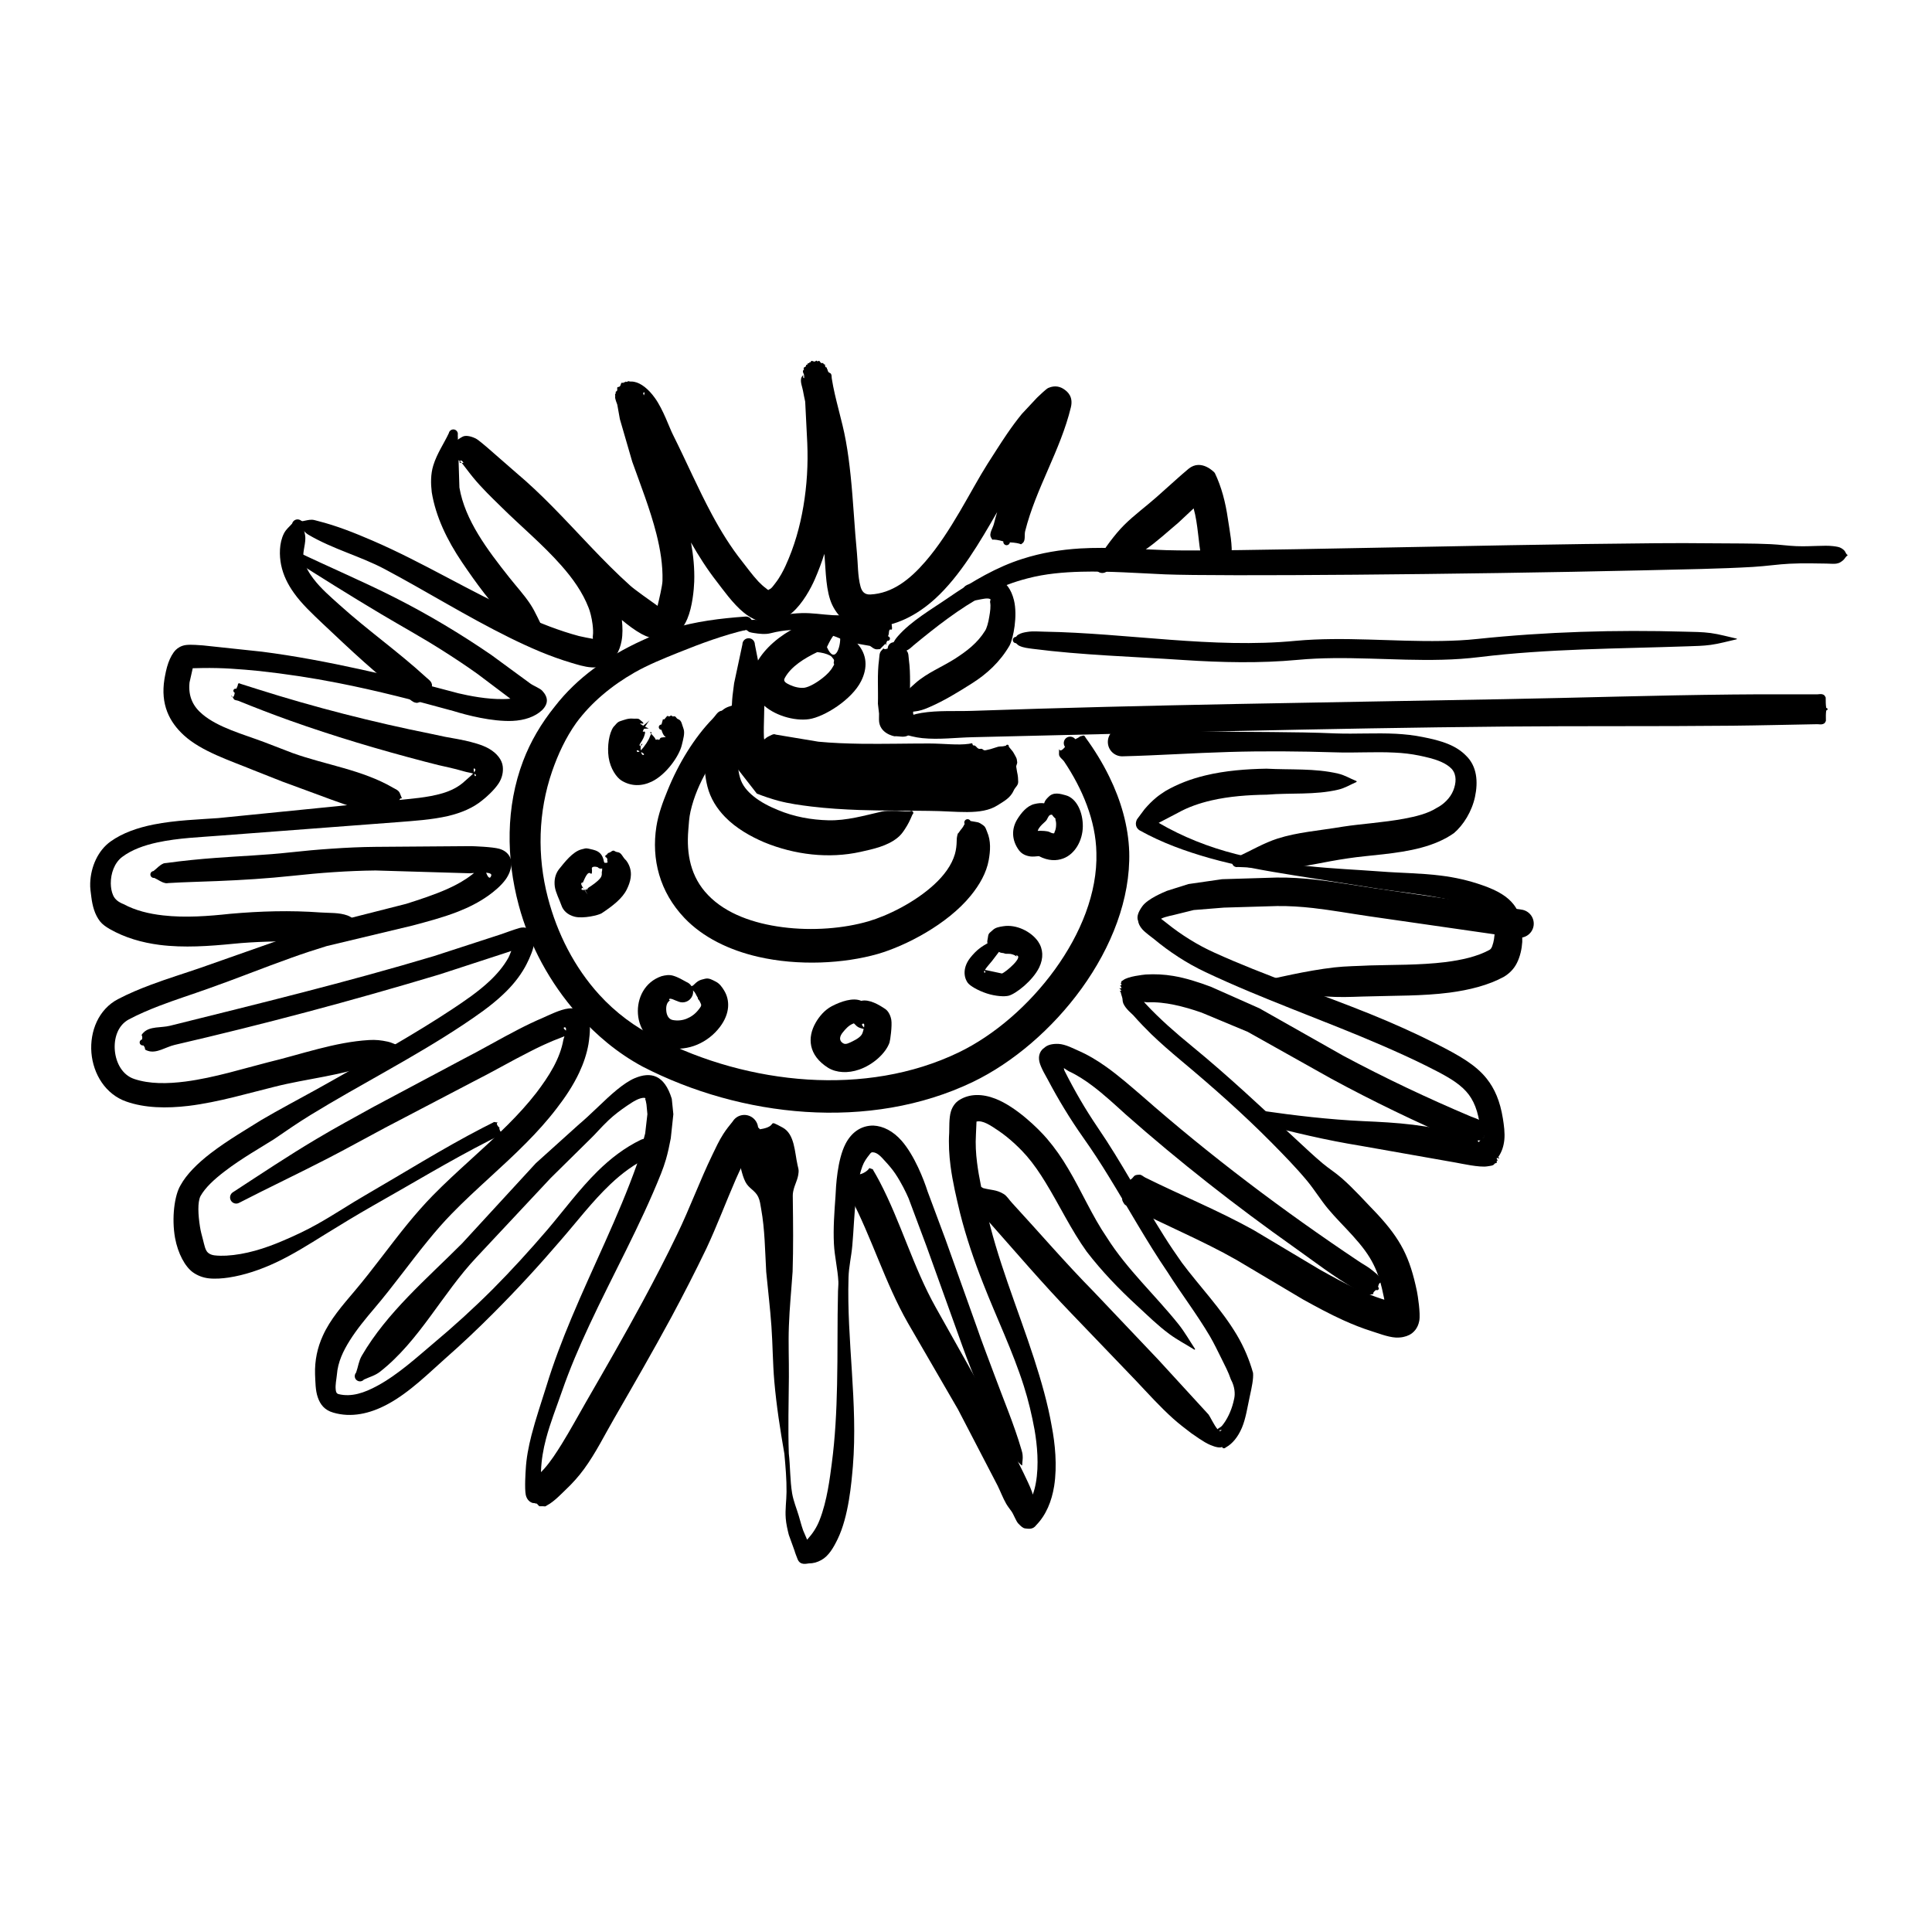 <svg width="150" height="150" viewBox="0 0 150 150" fill="none" xmlns="http://www.w3.org/2000/svg">
<path fill-rule="evenodd" clip-rule="evenodd" d="M62.437 29.366C62.382 29.328 62.293 29.289 62.387 29.178C62.393 29.167 62.321 29.172 62.326 29.15L62.332 29.134C62.326 29.139 62.326 29.145 62.326 29.15C62.265 29.244 62.221 29.278 62.198 29.394C62.137 29.704 62.287 30.026 62.343 30.336C62.393 30.619 62.454 30.902 62.515 31.184L62.676 34.394C62.748 36.057 62.648 37.697 62.376 39.305C62.11 40.884 61.677 42.431 60.988 43.933C60.822 44.293 60.55 44.831 60.194 45.28C60.028 45.49 59.884 45.734 59.667 45.779C59.651 45.779 59.623 45.784 59.612 45.784C59.628 45.784 59.651 45.784 59.667 45.779C59.678 45.779 59.684 45.779 59.684 45.79C59.662 45.862 59.539 45.723 59.462 45.668C59.267 45.529 59.073 45.346 58.884 45.152C58.374 44.604 57.924 43.966 57.646 43.623C56.719 42.459 55.959 41.217 55.27 39.937C54.188 37.925 53.283 35.818 52.245 33.745C51.973 33.213 51.501 31.816 50.852 30.907C50.352 30.203 49.764 29.738 49.231 29.643C49.075 29.605 48.937 29.643 48.837 29.605C48.709 29.56 48.703 29.704 48.609 29.638C48.548 29.594 48.542 29.71 48.481 29.677C48.42 29.649 48.431 29.749 48.37 29.727C48.126 29.633 48.276 30.026 48.01 30.043C47.804 30.054 48.043 30.303 47.826 30.403C47.749 30.442 47.854 30.503 47.782 30.569C47.715 30.625 47.788 30.702 47.76 30.813C47.738 30.935 47.887 31.323 47.926 31.417L48.126 32.537L49.087 35.846C49.725 37.636 50.474 39.526 50.963 41.45C51.268 42.658 51.468 43.878 51.435 45.092C51.429 45.452 51.179 46.522 51.052 47.037C50.502 46.649 49.225 45.74 48.937 45.474C46.799 43.556 44.901 41.367 42.88 39.321C41.981 38.412 41.054 37.526 40.077 36.705L37.779 34.699C37.657 34.61 37.168 34.161 36.924 34.039C36.469 33.823 36.119 33.801 35.925 33.9C35.381 34.178 35.164 34.483 35.186 34.832C35.203 35.042 35.186 35.314 35.403 35.563C35.464 35.63 35.597 35.724 35.708 35.813C35.625 35.907 35.708 35.935 35.847 35.94H35.852L36.502 36.783C36.813 37.182 37.141 37.559 37.485 37.919C37.968 38.44 38.484 38.928 39 39.438C40.427 40.846 42.153 42.287 43.58 43.905C44.468 44.909 45.234 45.984 45.695 47.176C45.806 47.442 45.939 47.941 46.006 48.467C46.044 48.778 46.067 49.105 46.028 49.387C46.011 49.459 46.044 49.542 46.028 49.598C45.834 49.565 45.19 49.443 44.951 49.382C44.185 49.177 43.43 48.927 42.681 48.645C41.92 48.356 41.17 48.035 40.432 47.702C36.43 45.901 32.827 43.656 28.902 41.965C27.537 41.378 26.149 40.818 24.667 40.447C24.523 40.413 24.378 40.358 24.228 40.352C23.956 40.347 23.762 40.419 23.495 40.463C23.351 40.424 23.201 40.508 23.157 40.646C23.118 40.79 23.201 40.94 23.346 40.979C23.568 41.173 23.69 41.367 23.945 41.516C25.855 42.642 27.975 43.179 29.874 44.188C33.105 45.906 36.197 47.846 39.577 49.515C40.338 49.892 41.121 50.252 41.909 50.584C42.714 50.917 43.535 51.216 44.374 51.466C44.757 51.577 45.389 51.787 45.939 51.815C46.372 51.843 46.772 51.748 47.094 51.577C47.715 51.233 48.109 50.584 48.259 49.759C48.354 49.26 48.343 48.683 48.282 48.135C48.742 48.523 49.292 48.938 49.808 49.221C50.652 49.675 51.474 49.748 52.045 49.509C52.595 49.276 53.061 48.761 53.361 48.051C53.761 47.109 53.877 45.773 53.899 45.163C53.933 44.149 53.833 43.129 53.65 42.12C54.249 43.174 54.904 44.199 55.67 45.18C56.092 45.723 56.908 46.887 57.763 47.575C58.418 48.101 59.117 48.367 59.75 48.334C60.383 48.295 60.983 48.018 61.51 47.558C62.321 46.854 62.959 45.679 63.275 44.947C63.553 44.304 63.797 43.656 64.002 43.002L64.019 43.185C64.119 44.36 64.114 45.917 64.619 46.976C65.141 48.046 66.034 48.794 67.705 48.711C69.559 48.617 71.18 47.774 72.596 46.494C74.55 44.715 76.104 42.043 77.42 39.754C77.331 40.053 77.248 40.352 77.17 40.657C77.087 41.017 76.754 41.433 76.953 41.749L77.042 41.899C77.22 41.882 77.492 41.916 77.897 42.032C77.88 42.17 77.975 42.303 78.114 42.326C78.252 42.348 78.386 42.248 78.408 42.109C78.847 42.132 79.118 42.187 79.274 42.259L79.396 42.165C79.64 41.971 79.518 41.55 79.59 41.25C80.428 37.908 82.333 34.97 83.143 31.622C83.343 30.791 82.877 30.414 82.654 30.253C82.377 30.048 81.95 29.876 81.389 30.12C81.239 30.181 80.728 30.674 80.517 30.874L79.341 32.132C78.93 32.631 78.552 33.152 78.186 33.684C77.664 34.449 77.17 35.242 76.67 36.018C75.366 38.069 73.862 41.278 71.835 43.611C70.642 44.992 69.276 46.073 67.572 46.156C67.095 46.178 66.911 45.895 66.811 45.54C66.589 44.737 66.612 43.739 66.534 42.952C66.34 40.968 66.251 38.917 66.04 36.905C65.945 36.007 65.834 35.12 65.673 34.244C65.379 32.592 64.841 31.04 64.58 29.394C64.558 29.278 64.585 29.145 64.524 29.039C64.475 28.951 64.424 28.973 64.347 28.906C64.252 28.851 64.308 28.812 64.286 28.796C64.213 28.762 64.291 28.701 64.252 28.69C64.147 28.651 64.252 28.552 64.186 28.541C63.975 28.496 64.125 28.269 63.997 28.286C63.908 28.302 63.953 28.164 63.875 28.186C63.653 28.258 63.664 27.914 63.52 28.042C63.447 28.103 63.403 27.948 63.342 28.02C63.203 28.191 63.003 27.881 62.942 28.103C62.931 28.164 62.848 28.092 62.837 28.158C62.826 28.247 62.687 28.158 62.698 28.263C62.698 28.352 62.548 28.291 62.576 28.391C62.604 28.518 62.304 28.485 62.42 28.668C62.448 28.707 62.237 28.729 62.404 29.039C62.432 29.089 62.437 29.228 62.437 29.366ZM35.986 35.935C35.908 35.802 35.819 35.708 35.736 35.779L35.708 35.813L35.753 35.852C35.769 35.868 35.791 35.885 35.808 35.896L35.847 35.94C35.891 35.94 35.936 35.94 35.986 35.935ZM49.997 30.697C50.025 30.586 50.086 30.431 49.991 30.469C49.908 30.503 49.941 30.597 49.997 30.697Z" fill="black"/>
<path fill-rule="evenodd" clip-rule="evenodd" d="M69.359 50.911C69.759 50.745 70.142 50.662 70.531 50.429C70.68 50.34 70.797 50.213 70.93 50.102C72.623 48.711 74.494 47.225 76.487 46.172C77.575 45.601 78.696 45.18 79.807 44.898C81.167 44.543 82.555 44.426 83.953 44.388C86.118 44.332 88.305 44.498 90.454 44.593C94.595 44.759 113.436 44.604 127.53 44.282C130.7 44.21 133.631 44.16 136.096 44.016C137.139 43.955 138.083 43.806 138.949 43.767C140.081 43.711 141.042 43.75 141.797 43.756C142.085 43.756 142.346 43.794 142.568 43.761C142.701 43.739 142.801 43.706 142.896 43.645C143.245 43.429 143.201 43.334 143.384 43.163C143.412 43.163 143.44 43.14 143.44 43.107C143.445 43.079 143.418 43.052 143.39 43.052C143.234 42.863 143.301 42.775 142.973 42.569C142.812 42.464 142.59 42.436 142.335 42.403C141.63 42.315 140.653 42.447 139.465 42.403C138.849 42.381 138.188 42.281 137.461 42.248C136.079 42.181 134.502 42.198 132.793 42.181C131.455 42.17 130.039 42.159 128.557 42.176C114.396 42.292 94.761 42.863 90.526 42.714C88.328 42.642 86.085 42.453 83.876 42.581C82.343 42.675 80.839 42.919 79.368 43.395C77.431 44.005 75.521 45.108 73.7 46.361C72.296 47.331 70.758 48.196 69.703 49.404C69.392 49.753 69.243 50.13 69.01 50.512C68.898 50.607 68.888 50.773 68.982 50.884C69.082 50.995 69.248 51.006 69.359 50.911Z" fill="black"/>
<path fill-rule="evenodd" clip-rule="evenodd" d="M22.68 40.652C22.474 40.896 22.23 41.062 22.047 41.411C21.664 42.165 21.681 43.141 21.825 43.856C21.986 44.654 22.347 45.374 22.819 46.034C23.44 46.91 24.273 47.675 25.022 48.39C27.182 50.424 29.33 52.48 31.728 54.232C31.889 54.348 32.039 54.503 32.233 54.548C32.383 54.587 32.417 54.57 32.566 54.515C33.388 54.199 32.372 54.659 33.083 54.132C33.138 54.176 33.222 54.165 33.266 54.115C33.31 54.06 33.305 53.977 33.249 53.933C33.627 53.134 33.371 54.215 33.521 53.345C33.549 53.19 33.555 53.157 33.493 53.013C33.41 52.835 33.227 52.719 33.083 52.586C30.929 50.607 28.52 48.916 26.349 46.954C25.666 46.339 24.906 45.69 24.328 44.925C23.99 44.482 23.712 44.005 23.579 43.462C23.457 42.991 23.696 42.387 23.707 41.821C23.712 41.439 23.585 41.184 23.529 40.874C23.59 40.641 23.451 40.402 23.218 40.342C22.985 40.275 22.741 40.419 22.68 40.652Z" fill="black"/>
<path fill-rule="evenodd" clip-rule="evenodd" d="M39.628 54.248C39.456 54.265 39.278 54.276 39.089 54.276C37.818 54.304 36.391 54.016 35.592 53.827C33.116 53.157 30.579 52.536 28.026 51.976C25.467 51.416 22.891 50.923 20.332 50.596L15.752 50.108C15.508 50.097 14.847 50.025 14.431 50.08C14.065 50.13 13.804 50.302 13.643 50.463C13.409 50.701 13.215 51.061 13.071 51.46C12.915 51.893 12.827 52.386 12.766 52.735C12.455 54.681 13.137 56.044 14.275 57.086C15.641 58.339 17.834 59.038 19.682 59.797L21.925 60.684C24.49 61.604 26.954 62.618 29.58 63.333C29.785 63.389 29.996 63.488 30.207 63.416C31.123 63.089 30.141 63.472 30.801 62.751C30.879 62.79 30.979 62.751 31.012 62.674C31.051 62.59 31.018 62.491 30.935 62.457C31.051 61.482 31.406 62.468 31.035 61.565C30.94 61.349 30.696 61.266 30.496 61.149C28.109 59.764 25.322 59.398 22.719 58.467L20.543 57.63C18.905 57.009 16.951 56.499 15.713 55.451C15.03 54.88 14.598 54.121 14.714 52.99L14.964 51.882L15.735 51.865C16.457 51.854 17.195 51.87 17.928 51.915C18.672 51.959 19.416 52.026 20.148 52.098C22.169 52.319 24.201 52.624 26.227 53.023C29.264 53.617 32.278 54.398 35.215 55.207C36.23 55.523 38.196 56.033 39.767 55.972C40.727 55.933 41.543 55.645 42.081 55.141C42.614 54.614 42.553 54.11 42.092 53.622C41.909 53.428 41.387 53.234 41.149 53.051L38.14 50.845C35.786 49.232 33.277 47.724 30.674 46.405C28.087 45.092 25.422 43.978 22.88 42.742C22.719 42.653 22.519 42.714 22.43 42.874C22.341 43.03 22.397 43.235 22.558 43.323C24.845 44.776 27.193 46.25 29.585 47.675C31.151 48.606 32.75 49.487 34.276 50.452C35.237 51.061 36.18 51.682 37.091 52.336L39.628 54.248Z" fill="black"/>
<path fill-rule="evenodd" clip-rule="evenodd" d="M18.477 53.084C18.483 53.162 18.444 53.284 18.344 53.478C18.255 53.445 18.161 53.489 18.127 53.578C18.1 53.661 18.144 53.755 18.227 53.788C18.183 54.06 18.116 54.127 18.061 54.121C17.944 54.11 17.872 53.772 18.15 54.27C18.211 54.376 18.383 54.365 18.499 54.409C19.809 54.941 21.131 55.451 22.463 55.928C25.927 57.164 29.452 58.211 32.999 59.137L34.043 59.403C34.292 59.47 35.225 59.647 36.074 59.902C36.258 59.958 36.541 59.996 36.735 60.057C36.535 60.273 36.219 60.517 36.113 60.623C35.636 61.083 35.02 61.393 34.342 61.593C33.171 61.936 31.867 62.014 30.795 62.13L16.945 63.516C15.485 63.621 13.631 63.677 11.927 64.015C10.683 64.264 9.512 64.669 8.591 65.329C7.602 66.032 7.047 67.302 7.003 68.56C6.986 68.931 7.047 69.297 7.092 69.652C7.181 70.356 7.358 71.004 7.763 71.531C7.958 71.78 8.235 71.963 8.518 72.13C9.69 72.8 11.011 73.183 12.382 73.36C14.286 73.604 16.29 73.454 18.094 73.277C19.837 73.1 21.552 73.088 23.262 73.061C24.422 73.044 25.572 72.989 26.743 73C26.821 73 26.904 73.028 26.976 73.005C27.148 72.956 27.209 72.889 27.348 72.778C27.62 72.545 27.537 72.556 27.775 72.285C27.875 72.296 27.964 72.218 27.97 72.119C27.981 72.019 27.903 71.936 27.809 71.924C27.625 71.631 27.731 71.659 27.492 71.409C27.326 71.243 27.192 71.16 26.976 71.076C26.315 70.838 25.588 70.894 24.889 70.844C22.557 70.672 20.237 70.738 17.855 70.949C16.212 71.126 14.397 71.27 12.659 71.071C11.577 70.949 10.528 70.7 9.59 70.195C9.246 70.062 8.929 69.857 8.779 69.502C8.657 69.225 8.607 68.909 8.602 68.593C8.596 67.812 8.885 66.991 9.479 66.537C10.228 65.972 11.194 65.628 12.221 65.406C13.859 65.051 15.64 64.996 17.05 64.88L30.956 63.826C32.122 63.732 33.521 63.649 34.809 63.35C35.802 63.111 36.724 62.734 37.457 62.125C37.773 61.881 38.356 61.354 38.7 60.844C39.005 60.39 39.083 59.902 39.033 59.498C38.978 59.015 38.611 58.489 37.928 58.106C36.929 57.546 34.959 57.297 34.565 57.208L33.499 56.981C28.941 56.066 24.422 54.913 19.987 53.506C19.543 53.367 19.099 53.228 18.655 53.084C18.627 53.073 18.594 53.04 18.566 53.051L18.477 53.084ZM36.824 60.085C36.846 60.201 36.874 60.307 36.935 60.24C36.99 60.174 36.935 60.124 36.824 60.085ZM36.807 59.968C36.918 59.83 36.951 59.714 36.824 59.664C36.74 59.636 36.779 59.825 36.796 59.897L36.807 59.968Z" fill="black"/>
<path fill-rule="evenodd" clip-rule="evenodd" d="M36.807 67.778C36.752 67.823 36.702 67.862 36.652 67.9C36.102 68.333 35.469 68.687 34.803 68.987C33.737 69.469 32.594 69.835 31.539 70.173L24.883 71.864L15.574 75.139C14.303 75.577 12.998 75.976 11.727 76.453C10.85 76.78 9.989 77.14 9.162 77.573C7.652 78.36 6.964 80.067 7.097 81.735C7.236 83.398 8.196 84.967 9.812 85.527C11.249 86.031 12.926 86.064 14.647 85.859C16.967 85.576 19.371 84.85 21.28 84.385C23.862 83.725 26.571 83.52 29.047 82.55C29.529 82.362 29.913 82.123 30.323 81.808C30.545 81.636 30.623 81.502 30.823 81.303C30.873 81.292 30.906 81.242 30.895 81.187C30.884 81.137 30.834 81.103 30.779 81.115C30.518 81.02 30.384 80.937 30.112 80.876C29.607 80.765 29.163 80.715 28.647 80.749C25.977 80.909 23.412 81.852 20.803 82.478C18.966 82.944 16.651 83.675 14.408 83.969C12.993 84.152 11.605 84.169 10.417 83.77C9.495 83.459 9.007 82.522 8.918 81.58C8.829 80.627 9.14 79.612 9.995 79.152C10.755 78.748 11.549 78.41 12.354 78.099C13.609 77.617 14.891 77.212 16.146 76.763C18.316 75.999 20.442 75.139 22.602 74.369C23.512 74.042 24.433 73.737 25.361 73.454L32.033 71.858C33.171 71.553 34.403 71.232 35.564 70.777C36.396 70.45 37.185 70.051 37.884 69.558C38.317 69.253 38.9 68.782 39.272 68.261C39.516 67.911 39.66 67.534 39.71 67.158C39.738 66.825 39.61 66.143 38.767 65.9C38.239 65.75 36.79 65.7 36.563 65.694L29.141 65.75C28.02 65.761 26.909 65.811 25.805 65.888C24.7 65.96 23.595 66.06 22.491 66.182C20.592 66.393 18.688 66.459 16.79 66.603C15.496 66.698 14.214 66.825 12.931 67.002C12.859 67.014 12.782 67.008 12.715 67.03C12.36 67.18 12.221 67.396 11.916 67.629C11.766 67.645 11.66 67.778 11.677 67.928C11.699 68.072 11.827 68.177 11.977 68.161C12.326 68.316 12.498 68.499 12.87 68.571C12.943 68.582 13.015 68.566 13.081 68.56C14.352 68.482 15.618 68.46 16.89 68.405C18.827 68.327 20.764 68.205 22.69 68C23.767 67.884 24.844 67.784 25.927 67.712C26.998 67.64 28.075 67.596 29.158 67.584L36.491 67.801C36.535 67.801 36.652 67.79 36.807 67.778ZM37.74 67.756C37.867 68.083 38.034 68.316 38.139 67.984C38.189 67.839 38.001 67.778 37.74 67.756Z" fill="black"/>
<path fill-rule="evenodd" clip-rule="evenodd" d="M39.694 73.831C39.605 74.064 39.522 74.269 39.478 74.347C39.106 75.018 38.601 75.611 38.034 76.148C37.141 76.991 36.086 77.706 35.098 78.36C33.682 79.297 32.233 80.178 30.768 81.037C28.703 82.245 26.627 83.437 24.534 84.601C23.124 85.383 21.697 86.131 20.309 86.946C19.305 87.583 17.712 88.498 16.368 89.529C15.352 90.31 14.481 91.169 14.014 92.029C13.543 92.81 13.315 94.578 13.592 96.119C13.815 97.316 14.359 98.336 14.98 98.785C15.341 99.04 15.763 99.201 16.218 99.251C16.735 99.306 17.284 99.257 17.745 99.19C18.988 99.001 20.232 98.58 21.447 98.009C22.741 97.4 23.99 96.612 25.228 95.842C26.488 95.061 27.737 94.307 28.892 93.647C31.906 91.951 34.881 90.138 37.968 88.564C38.24 88.426 38.512 88.287 38.784 88.149C38.812 88.138 38.856 88.138 38.867 88.11C39.172 87.489 38.895 88.265 38.761 87.583C38.778 87.572 38.789 87.55 38.778 87.533C38.773 87.511 38.745 87.506 38.728 87.517C38.273 86.99 39.056 87.245 38.373 87.112C38.34 87.106 38.318 87.14 38.29 87.151C38.012 87.289 37.729 87.428 37.457 87.572C34.365 89.174 31.401 91.037 28.392 92.777C27.204 93.459 25.955 94.301 24.617 95.049C23.779 95.521 22.902 95.931 22.019 96.308C20.548 96.945 19.049 97.405 17.573 97.488C17.29 97.499 16.968 97.505 16.657 97.466C16.474 97.444 16.296 97.383 16.157 97.267C15.93 97.073 15.868 96.662 15.752 96.225C15.669 95.909 15.574 95.57 15.524 95.227C15.38 94.307 15.33 93.353 15.563 92.871C15.935 92.201 16.651 91.546 17.451 90.937C18.75 89.939 20.293 89.069 21.264 88.454C22.202 87.811 23.135 87.168 24.101 86.574C27.998 84.185 32.106 82.118 35.914 79.591C36.968 78.886 38.095 78.122 39.05 77.218C39.733 76.581 40.327 75.866 40.771 75.067C40.904 74.823 41.271 74.114 41.415 73.532C41.537 73.055 41.487 72.629 41.332 72.363C41.287 72.285 40.943 71.886 40.344 72.047C39.972 72.146 39.056 72.484 38.956 72.518L33.71 74.225C26.921 76.259 20.065 77.927 13.198 79.64C12.51 79.812 11.633 79.663 11.139 80.172C10.85 80.472 11.117 80.294 11.028 80.705C10.9 80.732 10.817 80.86 10.85 80.987C10.878 81.115 11.006 81.192 11.133 81.165C11.4 81.486 11.083 81.447 11.477 81.586C12.149 81.819 12.865 81.287 13.559 81.126C20.476 79.524 27.326 77.7 34.143 75.649L39.422 73.926L39.694 73.831Z" fill="black"/>
<path fill-rule="evenodd" clip-rule="evenodd" d="M43.824 80.455C43.785 80.577 43.752 80.682 43.74 80.727C43.613 81.464 43.33 82.173 42.969 82.844C42.586 83.553 42.114 84.224 41.637 84.851C40.959 85.726 40.215 86.536 39.438 87.312C37.556 89.202 35.475 90.909 33.61 92.81C32.921 93.514 32.272 94.257 31.65 95.016C30.246 96.734 28.963 98.547 27.526 100.243C26.593 101.346 25.633 102.438 25.061 103.713C24.645 104.628 24.428 105.62 24.461 106.706C24.489 107.26 24.483 107.953 24.672 108.485C24.861 109.04 25.194 109.483 25.882 109.677C27.265 110.082 28.708 109.766 30.062 109.04C31.811 108.114 33.393 106.507 34.587 105.459C35.869 104.334 37.107 103.159 38.312 101.95C40.116 100.143 41.847 98.264 43.502 96.33C44.767 94.883 45.972 93.287 47.388 91.945C48.281 91.097 49.269 90.355 50.407 89.834C50.785 89.662 50.946 89.218 50.774 88.841C50.596 88.47 50.152 88.309 49.78 88.481C48.498 89.097 47.399 89.95 46.4 90.931C44.984 92.328 43.774 93.974 42.503 95.471C41.137 97.061 39.727 98.614 38.25 100.099C36.768 101.579 35.219 102.987 33.615 104.328C32.472 105.287 30.923 106.717 29.285 107.599C28.303 108.131 27.292 108.491 26.276 108.236C26.11 108.186 26.082 108.042 26.066 107.898C26.021 107.521 26.121 107.1 26.154 106.75C26.232 105.725 26.654 104.882 27.154 104.079C27.709 103.197 28.392 102.372 29.085 101.557C30.529 99.861 31.822 98.037 33.238 96.308C33.821 95.593 34.426 94.894 35.07 94.235C36.924 92.328 38.994 90.621 40.865 88.725C41.698 87.883 42.492 87.007 43.213 86.064C43.874 85.211 44.507 84.269 44.973 83.271C45.306 82.561 45.556 81.824 45.689 81.065C45.728 80.815 45.85 79.984 45.778 79.491C45.711 79.003 45.461 78.681 45.223 78.521C44.945 78.343 44.573 78.249 44.14 78.299C43.491 78.371 42.575 78.837 42.192 79.003C41.526 79.286 40.876 79.596 40.238 79.928C38.789 80.671 37.385 81.503 35.936 82.24L29.035 85.915C27.542 86.746 26.038 87.55 24.578 88.426C22.374 89.734 20.253 91.153 18.1 92.555C17.872 92.688 17.794 92.982 17.927 93.209C18.061 93.436 18.349 93.514 18.577 93.381C20.859 92.206 23.157 91.12 25.427 89.95C26.937 89.174 28.419 88.343 29.924 87.544L36.801 83.947C38.256 83.215 39.666 82.39 41.12 81.658C41.72 81.347 42.331 81.059 42.952 80.799C43.102 80.738 43.496 80.582 43.824 80.455ZM43.94 80.017C43.963 79.862 43.946 79.746 43.829 79.762C43.691 79.784 43.807 79.912 43.94 80.017Z" fill="black"/>
<path fill-rule="evenodd" clip-rule="evenodd" d="M50.081 85.349C50.136 85.366 50.158 85.599 50.192 85.749L50.264 86.502L50.092 87.999L49.448 90.41C48.004 94.478 46.039 98.336 44.374 102.316C43.647 104.051 42.975 105.808 42.425 107.61C42.037 108.857 41.598 110.132 41.265 111.423C41.038 112.315 40.86 113.219 40.816 114.133C40.81 114.2 40.716 115.563 40.821 116.068C40.916 116.489 41.199 116.655 41.376 116.694C41.426 116.705 41.487 116.689 41.537 116.716C41.632 116.766 41.637 116.689 41.715 116.777C41.943 117.043 41.82 116.905 42.298 116.955C42.359 116.966 42.414 116.905 42.475 116.872C43.02 116.6 43.719 115.846 43.935 115.647C44.452 115.159 44.923 114.632 45.345 114.056C46.256 112.814 46.944 111.401 47.71 110.082C49.198 107.499 50.697 104.905 52.118 102.277C53.067 100.509 53.983 98.724 54.849 96.923C55.67 95.171 56.353 93.337 57.131 91.552C57.475 90.754 57.88 89.989 58.252 89.207C58.413 88.875 58.535 88.531 58.696 88.198C59.013 87.7 58.862 87.046 58.363 86.73C57.863 86.414 57.203 86.563 56.892 87.062C56.631 87.384 56.376 87.7 56.154 88.049C55.826 88.559 55.571 89.113 55.31 89.656C54.327 91.685 53.55 93.824 52.573 95.836C51.724 97.605 50.819 99.345 49.886 101.075C48.476 103.685 46.994 106.257 45.517 108.818C44.89 109.91 44.279 111.035 43.608 112.121C43.191 112.787 42.77 113.452 42.248 114.039C42.203 114.095 42.115 114.189 42.004 114.3V114.183C42.037 113.352 42.176 112.526 42.392 111.711C42.725 110.447 43.219 109.217 43.636 108.009C44.241 106.268 44.962 104.583 45.739 102.92C47.577 98.974 49.709 95.16 51.324 91.114C51.468 90.754 51.59 90.393 51.702 90.022C51.857 89.484 51.974 88.936 52.079 88.376L52.279 86.508L52.157 85.311C51.585 83.448 50.536 83.177 49.27 83.714C48.404 84.086 47.399 85.011 46.511 85.865C45.873 86.48 45.279 87.023 44.957 87.289L41.604 90.31L35.875 96.54C33.122 99.301 30.052 101.889 28.092 105.254C27.843 105.686 27.815 106.096 27.648 106.567C27.498 106.739 27.509 106.994 27.676 107.144C27.848 107.294 28.103 107.282 28.253 107.111C28.714 106.894 29.119 106.806 29.519 106.49C32.561 104.101 34.337 100.437 36.991 97.621L42.759 91.458L45.901 88.359C46.189 88.093 46.656 87.533 47.249 86.973C47.677 86.569 48.188 86.181 48.682 85.848C49.165 85.521 49.631 85.222 50.031 85.233C50.075 85.239 50.125 85.283 50.114 85.316C50.108 85.327 50.097 85.344 50.081 85.349ZM50.081 85.349C50.058 85.366 50.031 85.372 50.047 85.361C50.058 85.349 50.069 85.349 50.081 85.349Z" fill="black"/>
<path fill-rule="evenodd" clip-rule="evenodd" d="M62.665 119.543L62.359 118.828C62.226 118.457 62.132 118.08 62.021 117.703C61.843 117.104 61.604 116.55 61.499 115.935C61.332 114.915 61.36 113.867 61.243 112.842C61.177 110.88 61.232 108.906 61.249 106.916C61.26 105.597 61.199 104.278 61.249 102.964C61.299 101.534 61.443 100.132 61.538 98.724C61.599 96.845 61.577 94.983 61.554 93.142C61.554 92.937 61.538 92.738 61.577 92.538C61.688 91.934 61.965 91.596 62.004 90.986C62.021 90.809 61.959 90.632 61.921 90.454C61.693 89.445 61.704 88.054 60.766 87.544C59.417 86.818 60.538 87.45 58.995 87.677C58.862 87.455 58.568 87.383 58.346 87.516C58.118 87.655 58.046 87.943 58.185 88.165C57.291 89.373 57.236 88.004 57.069 89.467C57.052 89.589 57.174 89.684 57.224 89.794C57.513 90.438 57.563 91.153 57.874 91.762C58.135 92.278 58.629 92.416 58.873 92.937C59.006 93.225 59.04 93.541 59.095 93.858C59.384 95.448 59.395 97.106 59.489 98.752C59.623 100.16 59.795 101.562 59.895 102.992C59.995 104.406 59.994 105.83 60.117 107.243C60.283 109.145 60.577 111.024 60.899 112.875C60.988 113.862 61.077 114.854 61.066 115.84C61.06 116.533 60.949 117.198 61.005 117.886C61.038 118.318 61.138 118.745 61.243 119.166L61.688 120.397C61.71 120.502 61.86 120.895 61.926 121.056C62.132 121.572 62.654 121.389 62.792 121.383C63.148 121.383 63.453 121.295 63.764 121.123C64.335 120.812 64.707 120.169 65.035 119.493C65.895 117.719 66.106 115.131 66.217 113.845C66.617 108.945 65.729 104.062 65.879 99.19C65.901 98.347 66.101 97.543 66.173 96.706C66.284 95.481 66.312 94.251 66.462 93.032C66.523 92.549 66.611 91.474 66.956 90.548C67.083 90.194 67.294 89.905 67.494 89.656C67.566 89.562 67.627 89.456 67.744 89.462C68.11 89.467 68.404 89.8 68.721 90.155C68.993 90.448 69.27 90.77 69.504 91.114C69.987 91.834 70.347 92.588 70.542 93.037L71.941 96.779L74.35 103.48C74.799 104.744 75.255 105.996 75.776 107.221C76.304 108.446 76.892 109.638 77.475 110.835C77.825 111.55 78.075 112.321 78.541 112.975C78.769 113.291 79.029 113.474 79.307 113.756C79.312 113.773 79.329 113.778 79.346 113.773C79.362 113.767 79.368 113.751 79.363 113.734C79.374 113.451 79.424 113.257 79.396 112.98C79.385 112.82 79.34 112.675 79.296 112.526C78.719 110.558 77.919 108.69 77.214 106.772C76.748 105.509 76.254 104.256 75.815 102.97L73.412 96.241L72.013 92.488C71.73 91.596 71.002 89.711 69.998 88.564C69.354 87.832 68.577 87.422 67.805 87.389C66.867 87.383 66.118 87.899 65.646 88.808C65.002 90.061 64.902 92.106 64.868 92.876C64.779 94.112 64.685 95.343 64.746 96.579C64.796 97.566 65.04 98.519 65.091 99.511C65.102 99.755 65.068 99.999 65.063 100.243C65.002 102.665 65.046 105.093 64.99 107.521C64.946 109.571 64.846 111.622 64.574 113.662C64.441 114.66 64.224 116.528 63.63 118.024C63.403 118.612 63.07 119.089 62.72 119.477C62.698 119.499 62.681 119.521 62.665 119.543Z" fill="black"/>
<path fill-rule="evenodd" clip-rule="evenodd" d="M80.184 116.04C80.168 115.968 80.146 115.901 80.123 115.829C79.946 115.33 79.696 114.859 79.474 114.377L76.482 108.335L72.651 101.507C70.903 98.392 69.943 94.883 68.288 91.729C68.133 91.43 67.966 91.141 67.794 90.848C67.783 90.826 67.783 90.792 67.755 90.781C67.661 90.748 67.572 90.715 67.494 90.687L67.489 90.704C67.35 90.92 67.006 91.125 66.762 91.169C66.684 91.186 66.606 91.003 66.456 91.092C66.301 91.186 66.429 91.336 66.379 91.397C66.334 91.446 66.273 91.48 66.223 91.524C66.046 91.657 65.846 91.801 65.618 91.812L65.59 91.807C65.579 91.884 65.568 91.973 65.552 92.073C65.546 92.095 65.574 92.112 65.585 92.134C65.735 92.389 65.879 92.655 66.018 92.921C67.689 96.091 68.71 99.6 70.492 102.721L74.383 109.433L77.453 115.342C77.681 115.807 77.864 116.301 78.12 116.75C78.242 116.96 78.386 117.137 78.525 117.331C78.697 117.564 78.88 118.096 79.058 118.285C79.252 118.484 79.407 118.645 79.596 118.667C79.857 118.695 80.196 118.767 80.451 118.412C81.222 117.625 81.656 116.55 81.844 115.38C82.094 113.801 81.911 112.055 81.661 110.758C81.35 108.967 80.845 107.227 80.284 105.486C79.013 101.562 77.376 97.71 76.526 93.691C76.265 92.577 76.004 91.43 75.86 90.277C75.766 89.545 75.727 88.813 75.771 88.082C75.782 87.938 75.805 87.367 75.816 87.079C76.31 86.962 76.904 87.378 77.487 87.766C78.441 88.403 79.307 89.279 79.718 89.756C80.262 90.388 80.728 91.075 81.162 91.784C82.255 93.564 83.16 95.493 84.376 97.183C85.541 98.696 86.857 100.066 88.261 101.357C89.089 102.116 89.882 102.909 90.787 103.574C91.409 104.034 92.064 104.367 92.713 104.777C92.73 104.794 92.758 104.794 92.775 104.777C92.791 104.766 92.786 104.738 92.775 104.721C92.347 104.073 91.992 103.436 91.509 102.826C89.683 100.542 87.506 98.563 85.941 96.086C84.792 94.406 83.976 92.483 82.927 90.726C82.444 89.905 81.905 89.129 81.289 88.409C80.606 87.611 78.902 85.942 77.298 85.31C76.265 84.906 75.266 84.9 74.456 85.421C74.195 85.588 73.962 85.876 73.834 86.275C73.667 86.796 73.712 87.672 73.695 87.954C73.64 88.813 73.69 89.678 73.801 90.537C73.962 91.762 74.25 92.982 74.533 94.162C75.005 96.041 75.633 97.882 76.349 99.694C77.387 102.344 78.636 104.921 79.491 107.615C79.846 108.729 80.112 109.86 80.323 111.007C80.523 112.166 80.678 113.734 80.423 115.136C80.368 115.447 80.29 115.752 80.184 116.04Z" fill="black"/>
<path fill-rule="evenodd" clip-rule="evenodd" d="M94.528 110.963C94.262 110.658 93.945 109.971 93.834 109.827L89.926 105.564L84.902 100.271C82.721 98.059 80.678 95.676 78.563 93.381C78.346 93.154 78.185 92.855 77.913 92.694C77.358 92.356 76.936 92.411 76.315 92.239C76.204 92.128 76.026 92.123 75.915 92.228C75.804 92.334 75.798 92.511 75.904 92.622C76.037 93.254 75.937 93.658 76.226 94.235C76.365 94.512 76.637 94.7 76.842 94.933C78.935 97.294 80.989 99.7 83.165 101.956L88.177 107.177C89.127 108.181 90.054 109.217 91.086 110.143C91.536 110.547 92.013 110.908 92.491 111.273C92.724 111.429 93.451 111.972 93.956 112.182C94.384 112.365 94.711 112.426 94.883 112.343C94.978 112.471 94.861 112.404 95.011 112.443C95.078 112.465 95.139 112.393 95.2 112.36C95.672 112.099 96.116 111.573 96.421 110.852C96.726 110.132 96.854 109.228 97.026 108.446C97.193 107.687 97.326 107.05 97.287 106.595C97.004 105.581 96.588 104.589 96.032 103.652C94.833 101.629 93.101 99.833 91.763 98.037C91.292 97.366 90.831 96.696 90.398 96.003C88.627 93.204 87.095 90.266 85.219 87.528C84.736 86.813 84.286 86.103 83.864 85.377C83.437 84.645 83.037 83.903 82.648 83.132C82.632 83.11 82.615 83.027 82.593 82.922C82.754 83.027 82.898 83.127 82.982 83.171C83.62 83.465 84.225 83.859 84.808 84.296C85.724 84.984 86.584 85.787 87.4 86.525C91.569 90.205 95.944 93.63 100.479 96.84C102.05 97.954 103.576 99.14 105.247 100.099C105.442 100.21 105.625 100.31 105.83 100.387C106.002 100.454 106.158 100.559 106.335 100.526C106.94 100.409 106.347 100.52 106.835 100.149C106.902 100.193 106.99 100.171 107.029 100.11C107.074 100.044 107.057 99.96 106.99 99.916C107.118 99.323 107.29 99.861 107.129 99.273C107.052 98.985 106.768 98.824 106.541 98.625C106.219 98.353 105.83 98.159 105.481 97.921C99.613 93.996 93.973 89.751 88.666 85.089C87.794 84.341 86.867 83.526 85.885 82.827C85.185 82.329 84.458 81.891 83.698 81.564C83.354 81.414 82.726 81.076 82.182 81.048C81.738 81.031 81.344 81.104 81.083 81.347C80.794 81.541 80.578 81.913 80.7 82.439C80.805 82.905 81.272 83.664 81.344 83.808C81.76 84.596 82.188 85.355 82.643 86.098C83.098 86.846 83.576 87.578 84.092 88.309C84.797 89.307 85.469 90.332 86.107 91.38C87.628 93.847 89.027 96.391 90.659 98.785C91.669 100.387 92.924 102.028 93.94 103.752C94.262 104.306 94.534 104.877 94.811 105.431C95.083 105.985 95.372 106.523 95.566 107.1C95.705 107.36 95.877 107.776 95.86 108.286C95.855 108.48 95.805 108.679 95.755 108.879C95.583 109.572 95.255 110.242 94.883 110.691C94.772 110.824 94.617 110.863 94.528 110.963ZM94.639 111.068C94.711 111.118 94.772 111.124 94.822 111.057C94.878 110.98 94.745 111.035 94.639 111.068Z" fill="black"/>
<path fill-rule="evenodd" clip-rule="evenodd" d="M87.006 76.32C87.012 76.331 87.023 76.353 87.039 76.381C87.172 76.664 86.856 76.348 87.006 76.57C87.239 76.902 86.728 76.592 86.989 76.813C87.217 77.002 86.756 76.896 87.006 77.007C87.039 77.129 87.05 77.234 87.117 77.412C87.173 77.55 87.134 77.7 87.211 77.9C87.389 78.332 87.916 78.737 87.978 78.814C88.433 79.33 88.905 79.823 89.393 80.3C90.126 81.004 90.892 81.669 91.675 82.323C94.117 84.363 96.51 86.475 98.752 88.742C99.691 89.695 100.629 90.654 101.483 91.679C102.061 92.378 102.522 93.143 103.099 93.841C103.71 94.573 104.392 95.238 105.031 95.947C105.769 96.762 106.274 97.438 106.635 98.165C107.012 98.913 107.246 99.716 107.457 100.781L107.479 100.908L107.312 100.858C106.652 100.648 106.013 100.387 105.38 100.099C104.392 99.639 103.432 99.107 102.483 98.58L97.304 95.487C94.584 93.98 91.702 92.805 88.916 91.424C88.766 91.352 88.632 91.197 88.466 91.203C87.9 91.214 88.15 91.391 87.656 91.657C87.411 91.53 87.112 91.618 86.978 91.862C86.851 92.1 86.939 92.4 87.184 92.533C87.234 93.098 86.962 92.993 87.284 93.47C87.378 93.614 87.589 93.636 87.744 93.719C90.47 95.138 93.323 96.296 95.993 97.815L101.2 100.908C102.205 101.462 103.227 102.017 104.276 102.493C105.009 102.826 105.758 103.125 106.524 103.364C106.907 103.48 107.751 103.813 108.356 103.846C108.778 103.868 109.144 103.785 109.422 103.641C109.721 103.486 110.082 103.159 110.193 102.543C110.299 101.978 110.071 100.548 110.01 100.254C109.733 98.929 109.422 97.926 108.944 96.995C108.473 96.086 107.845 95.243 106.907 94.234C106.008 93.309 105.153 92.333 104.181 91.48C103.71 91.064 103.188 90.737 102.699 90.332C101.989 89.734 101.317 89.096 100.634 88.465C97.986 86.009 95.355 83.531 92.568 81.248C91.93 80.727 91.303 80.195 90.692 79.646C90.093 79.103 89.504 78.537 88.949 77.939C88.932 77.922 88.882 77.867 88.816 77.789C88.944 77.806 89.049 77.822 89.082 77.822C89.793 77.789 90.481 77.872 91.153 78.011C91.874 78.16 92.585 78.371 93.296 78.62L96.871 80.111L103.327 83.731C106.591 85.505 109.96 87.123 113.38 88.597C113.618 88.697 113.841 88.841 114.096 88.902C114.218 88.93 114.323 88.947 114.446 88.93C114.523 88.919 114.54 88.919 114.595 88.869L114.601 88.858L114.773 88.476C114.84 88.503 114.917 88.509 114.984 88.498L115.173 88.332L115.262 88.259L115.25 88.143L115.239 87.899C115.195 87.838 115.14 87.788 115.067 87.76L115.223 87.373V87.356C115.223 87.284 115.206 87.273 115.167 87.212C115.095 87.112 115.006 87.045 114.901 86.984C114.684 86.846 114.429 86.785 114.196 86.685C110.826 85.261 107.501 83.686 104.281 81.963L97.786 78.288L94.017 76.614C93.051 76.254 92.085 75.938 91.092 75.771C90.398 75.655 89.693 75.616 88.96 75.66C88.777 75.677 87.556 75.805 87.2 76.104C87.145 76.154 87.067 76.154 87.061 76.215C87.039 76.448 86.956 76.237 87.006 76.32ZM115.223 87.373L115.234 87.788L115.239 87.899C115.306 87.993 115.328 88.115 115.289 88.232L115.262 88.259V88.298C115.206 88.403 115.101 88.475 114.984 88.498L114.906 88.57L114.601 88.858C113.779 90.82 114.762 89.817 115.395 88.886C115.484 88.969 115.584 88.758 115.678 88.431C115.844 88.137 115.922 87.916 115.8 87.91C116.011 86.802 116.033 85.405 115.223 87.373Z" fill="black"/>
<path fill-rule="evenodd" clip-rule="evenodd" d="M114.957 88.37C114.513 88.365 113.658 87.977 113.442 87.938C112.193 87.722 110.949 87.478 109.689 87.323C108.412 87.168 107.136 87.101 105.859 87.046C104.527 86.985 103.2 86.874 101.873 86.735C100.535 86.591 99.208 86.419 97.876 86.225C97.61 86.17 97.343 86.342 97.288 86.613C97.232 86.885 97.41 87.145 97.676 87.201C98.992 87.55 100.308 87.877 101.634 88.176C102.972 88.481 104.304 88.742 105.659 88.963L113.042 90.266C113.425 90.332 114.88 90.659 115.479 90.554C115.701 90.515 115.929 90.51 116.012 90.382C116.095 90.26 116.239 90.338 116.212 90.216C116.156 89.944 116.406 90.294 116.262 90.072C116.017 89.684 116.622 90.138 116.323 89.834C116.606 89.434 116.745 88.98 116.795 88.503C116.85 87.954 116.767 87.367 116.684 86.846C116.467 85.488 116.045 84.524 115.429 83.748C114.574 82.672 113.308 81.957 111.543 81.059C109.861 80.206 108.14 79.441 106.392 78.731C102.378 77.107 98.237 75.755 94.301 73.97C93.646 73.676 93.002 73.332 92.38 72.945C91.753 72.556 91.154 72.135 90.593 71.681C90.526 71.625 90.321 71.47 90.143 71.332C90.482 71.149 91.176 71.043 91.315 70.993L92.68 70.655L95.023 70.467L99.147 70.345C100.086 70.334 101.018 70.395 101.951 70.5C103.4 70.666 104.848 70.927 106.292 71.138L117.838 72.8C118.443 72.873 118.993 72.451 119.071 71.853C119.148 71.248 118.721 70.7 118.121 70.622L106.614 68.948C105.148 68.732 103.677 68.471 102.195 68.3C101.174 68.189 100.141 68.117 99.109 68.133L94.884 68.261L92.269 68.638L90.604 69.164C90.293 69.297 89.111 69.779 88.689 70.362C88.384 70.788 88.228 71.171 88.362 71.498C88.384 71.681 88.484 71.925 88.7 72.163C88.95 72.434 89.438 72.778 89.594 72.906C90.193 73.405 90.837 73.881 91.509 74.314C92.186 74.751 92.891 75.145 93.602 75.478C98.082 77.6 102.817 79.219 107.369 81.198C108.49 81.686 109.606 82.19 110.699 82.733C111.91 83.343 112.87 83.825 113.575 84.479C114.252 85.1 114.657 85.898 114.863 87.134C114.913 87.461 114.979 87.816 114.974 88.16C114.968 88.232 114.968 88.298 114.957 88.37ZM114.929 88.514C114.902 88.542 114.874 88.553 114.852 88.548C114.613 88.492 114.752 88.625 114.852 88.725C114.885 88.659 114.913 88.586 114.929 88.514ZM115.068 88.359C115.157 88.343 115.218 88.298 115.229 88.221C115.257 88.071 115.168 88.221 115.068 88.359Z" fill="black"/>
<path fill-rule="evenodd" clip-rule="evenodd" d="M89.96 63.887L91.453 63.106C92.258 62.657 93.135 62.358 94.04 62.147C95.45 61.82 96.932 61.72 98.359 61.698C100.207 61.543 102.089 61.737 103.893 61.31C104.426 61.188 104.787 60.944 105.287 60.728C105.314 60.728 105.331 60.706 105.331 60.678C105.331 60.65 105.309 60.628 105.281 60.628C104.782 60.429 104.421 60.185 103.893 60.063C102.078 59.636 100.185 59.78 98.326 59.68C96.76 59.708 95.128 59.83 93.574 60.207C92.491 60.467 91.453 60.855 90.493 61.41C90.254 61.57 90.015 61.72 89.793 61.903C89.449 62.186 89.149 62.49 88.861 62.829C88.838 62.856 88.528 63.266 88.406 63.438C88.378 63.477 88.35 63.505 88.344 63.522C88.311 63.571 88.284 63.605 88.272 63.621C88.034 64.137 88.367 64.408 88.5 64.48C90.204 65.428 92.025 66.088 93.901 66.62C96.033 67.224 98.248 67.607 100.463 67.961C102.683 68.316 104.887 68.665 107.03 69.003C108.789 69.269 110.599 69.447 112.359 69.812C113.075 69.962 113.786 70.14 114.474 70.389C115.262 70.677 115.795 70.871 116.034 71.265C116.117 71.403 116.061 71.57 116.073 71.758C116.084 72.074 116.056 72.445 115.995 72.911C115.967 73.1 115.917 73.288 115.851 73.471C115.806 73.587 115.745 73.698 115.634 73.754C114.674 74.275 113.48 74.535 112.237 74.696C110.211 74.945 108.057 74.901 106.369 74.956C105.437 75.006 104.498 75.006 103.571 75.112C101.373 75.372 99.275 75.893 97.11 76.348C96.954 76.359 96.838 76.492 96.849 76.647C96.86 76.802 96.993 76.913 97.149 76.902C99.347 77.029 101.473 77.329 103.671 77.401C104.598 77.434 105.52 77.368 106.447 77.356C108.207 77.296 110.438 77.34 112.537 77.068C114.091 76.863 115.573 76.492 116.772 75.832C117.211 75.566 117.555 75.206 117.777 74.757C118.027 74.258 118.154 73.665 118.188 73.127C118.21 71.708 118.021 70.855 117.51 70.212C117.055 69.635 116.339 69.159 115.068 68.721C114.035 68.36 112.964 68.116 111.876 67.983C110.322 67.784 108.734 67.784 107.185 67.662C105.337 67.523 103.427 67.446 101.517 67.241C99.647 67.047 97.765 66.77 95.95 66.309C93.84 65.772 91.825 64.974 89.96 63.887Z" fill="black"/>
<path fill-rule="evenodd" clip-rule="evenodd" d="M96.105 67.313C97.471 67.352 98.525 67.512 99.63 67.44C101.245 67.335 102.722 66.919 104.693 66.636C106.275 66.393 108.462 66.321 110.333 65.816C111.293 65.561 112.17 65.19 112.881 64.685C113.619 64.059 114.274 63.006 114.518 61.87C114.768 60.7 114.679 59.492 113.819 58.666C113.452 58.289 112.997 58.001 112.492 57.79C111.842 57.513 111.121 57.352 110.471 57.225C109.778 57.081 109.078 57.009 108.379 56.97C106.824 56.892 105.259 56.998 103.699 56.942C100.39 56.798 97.065 56.853 93.74 56.787C91.542 56.742 89.344 56.62 87.151 56.487C86.529 56.476 86.024 56.97 86.013 57.585C86.002 58.206 86.496 58.71 87.112 58.721C89.876 58.655 92.641 58.461 95.405 58.383C98.159 58.3 100.907 58.328 103.649 58.411C105.198 58.466 106.752 58.35 108.301 58.433C108.928 58.461 109.555 58.533 110.177 58.66C110.727 58.777 111.348 58.91 111.898 59.154C112.209 59.292 112.497 59.47 112.72 59.708C113.114 60.168 113.058 60.8 112.836 61.365C112.592 61.98 112.053 62.468 111.559 62.718C110.86 63.167 109.95 63.388 109.006 63.566C107.379 63.865 105.631 63.97 104.31 64.175C102.311 64.508 100.757 64.608 99.186 65.107C98.126 65.45 97.198 66.005 95.949 66.592C95.755 66.631 95.622 66.831 95.666 67.03C95.705 67.224 95.905 67.357 96.105 67.313Z" fill="black"/>
<path fill-rule="evenodd" clip-rule="evenodd" d="M92.674 39.471C93.024 40.729 93.03 42.109 93.291 43.362C93.318 43.489 93.319 43.628 93.407 43.722C93.524 43.844 93.452 43.745 93.607 43.8C93.646 44.282 94.068 44.642 94.551 44.604C95.028 44.565 95.389 44.144 95.35 43.667C95.522 43.589 95.406 43.728 95.528 43.584C95.589 43.512 95.589 43.412 95.606 43.312C95.711 42.326 95.478 41.278 95.328 40.253C95.15 39.017 94.84 37.803 94.318 36.722C94.29 36.672 93.263 35.585 92.275 36.4C92.036 36.594 91.448 37.115 91.442 37.121L89.793 38.595C88.966 39.327 88.067 39.981 87.284 40.757C86.874 41.167 86.524 41.599 86.174 42.059C85.813 42.536 85.519 43.002 85.192 43.501C84.964 43.717 84.953 44.077 85.169 44.31C85.38 44.537 85.741 44.548 85.974 44.332C86.479 44.049 86.962 43.833 87.468 43.545C87.962 43.268 88.439 43.013 88.905 42.691C89.821 42.054 90.648 41.289 91.503 40.568L92.674 39.471Z" fill="black"/>
<path fill-rule="evenodd" clip-rule="evenodd" d="M34.847 33.629C34.481 34.416 33.931 35.198 33.643 36.129C33.426 36.827 33.443 37.559 33.521 38.218C33.832 40.12 34.714 41.938 35.869 43.651C36.962 45.264 38.156 46.915 39.516 48.245C40.021 48.733 40.476 49.21 41.07 49.498C41.342 49.631 41.431 49.565 41.72 49.631C41.775 49.703 41.881 49.72 41.953 49.67C42.031 49.615 42.047 49.509 41.992 49.432C42.02 49.116 42.092 49.027 42.047 48.706C42.003 48.412 41.847 48.173 41.72 47.896C41.553 47.553 41.381 47.22 41.165 46.893C40.698 46.189 40.105 45.546 39.56 44.859C37.828 42.675 36.102 40.386 35.669 37.853L35.541 33.762C35.58 33.574 35.453 33.385 35.264 33.346C35.07 33.313 34.886 33.435 34.847 33.629Z" fill="black"/>
<path fill-rule="evenodd" clip-rule="evenodd" d="M83.837 57.18C83.842 57.197 83.764 57.258 83.487 57.391C83.32 57.175 83.01 57.131 82.787 57.291C82.571 57.458 82.527 57.768 82.688 57.99C82.082 58.749 82.249 57.58 82.221 58.555C82.216 58.782 82.488 58.932 82.621 59.126C84.025 61.221 85.08 63.699 85.124 66.215C85.213 69.33 83.892 72.517 81.91 75.261C79.895 78.049 77.181 80.383 74.439 81.707C70.825 83.448 66.75 84.069 62.703 83.814C58.618 83.553 54.56 82.411 51.029 80.599C49.325 79.762 47.793 78.62 46.522 77.223C44.601 75.112 43.258 72.468 42.536 69.691C41.692 66.459 41.781 63.034 42.864 59.891C43.319 58.577 43.907 57.297 44.745 56.116C45.933 54.509 47.504 53.223 49.264 52.214C50.33 51.61 51.479 51.144 52.622 50.684C54.415 49.958 56.214 49.298 57.985 48.888C58.262 48.849 58.457 48.583 58.418 48.306C58.373 48.023 58.112 47.83 57.829 47.874C55.975 48.007 54.021 48.24 52.128 48.816C51.329 49.06 50.563 49.398 49.802 49.747C47.177 50.95 44.801 52.619 43.074 54.852C42.02 56.16 41.187 57.574 40.615 59.082C39.266 62.635 39.288 66.598 40.276 70.284C41.109 73.404 42.708 76.325 44.834 78.731C46.278 80.366 47.965 81.774 49.891 82.811C53.716 84.784 58.112 86.037 62.537 86.325C67.022 86.618 71.541 85.92 75.543 83.997C78.635 82.506 81.705 79.889 83.975 76.747C86.296 73.537 87.772 69.79 87.673 66.149C87.606 64.137 87.029 62.147 86.129 60.312C85.608 59.242 84.98 58.222 84.292 57.28C84.253 57.23 84.236 57.153 84.175 57.125C84.098 57.092 84.114 57.108 84.031 57.13L83.837 57.18Z" fill="black"/>
<path fill-rule="evenodd" clip-rule="evenodd" d="M65.229 49.47C65.207 49.11 65.057 48.916 64.746 49.298C64.907 49.365 65.068 49.431 65.229 49.47C65.284 50.208 64.818 51.638 64.202 50.241C64.418 49.775 64.596 49.476 64.746 49.298C64.585 49.237 64.424 49.171 64.257 49.132L64.185 49.11L64.18 49.077C64.141 48.944 64.046 48.838 63.908 48.805C63.836 48.783 63.719 48.877 63.686 48.816C63.652 48.75 63.497 48.317 63.464 48.24L63.414 48.09L63.38 48.074C63.342 48.051 63.297 48.101 63.253 48.112C62.803 48.256 62.331 48.445 61.859 48.678C60.577 49.315 59.383 50.296 58.751 51.455C58.051 52.73 58.373 53.816 59.161 54.625C60.033 55.529 61.665 56.005 62.82 55.834C63.98 55.662 66.134 54.337 66.861 52.874C67.361 51.87 67.349 50.834 66.544 49.947C66.117 49.736 65.773 49.603 65.257 49.476L65.229 49.47ZM63.452 50.629C62.47 51.1 61.41 51.743 60.927 52.646C60.766 52.929 61.093 53.062 61.343 53.184C61.704 53.35 62.126 53.439 62.459 53.395C62.836 53.334 63.391 53.018 63.88 52.63C64.202 52.375 64.502 52.075 64.668 51.76C64.713 51.671 64.807 51.593 64.735 51.51C64.707 51.399 64.801 51.283 64.724 51.189C64.64 51.083 64.574 50.967 64.452 50.9C64.152 50.74 63.802 50.668 63.452 50.629Z" fill="black"/>
<path fill-rule="evenodd" clip-rule="evenodd" d="M59.334 57.413C59.323 57.358 59.312 57.313 59.312 57.275C59.267 56.166 59.384 55.041 59.323 53.932C59.306 53.633 59.245 53.356 59.206 53.062L58.607 50.036C58.607 49.77 58.396 49.553 58.13 49.553C57.858 49.548 57.641 49.764 57.641 50.03L56.997 53.045C56.953 53.472 56.875 53.888 56.847 54.315C56.775 55.335 56.819 56.366 56.875 57.386C56.886 57.696 56.903 58.317 56.925 58.755C56.941 59.082 57.069 59.314 57.147 59.542L58.762 61.615C59.312 61.831 59.867 62.019 60.439 62.174C61.277 62.396 62.137 62.513 62.987 62.618C64.23 62.767 65.485 62.845 66.745 62.889C68.538 62.95 70.337 62.928 72.107 62.956C74.239 62.962 76.176 63.339 77.448 62.524C77.958 62.202 78.452 61.947 78.708 61.365C78.819 61.11 79.063 60.988 79.052 60.689C79.035 60.074 79.002 60.234 78.902 59.547C78.885 59.408 78.991 59.309 78.974 59.165C78.946 58.96 78.957 58.926 78.852 58.732C78.585 58.25 78.702 58.439 78.319 57.968C78.341 57.912 78.308 57.846 78.247 57.823C78.186 57.807 78.119 57.84 78.103 57.895C77.581 58.023 77.77 57.879 77.309 58.034C76.954 58.156 76.854 58.178 76.543 58.245C76.282 58.294 76.348 58.1 76.104 58.139C75.843 58.184 75.799 57.834 75.571 57.873C75.499 57.884 75.521 57.69 75.449 57.707C75.377 57.724 75.299 57.74 75.222 57.751C74.35 57.873 73.312 57.729 72.146 57.724C70.403 57.724 68.632 57.768 66.867 57.746C65.751 57.729 64.641 57.69 63.542 57.585L60.245 57.036C60.195 57.031 60.145 56.992 60.084 57.003C59.939 57.025 59.889 57.081 59.695 57.164C59.567 57.219 59.428 57.33 59.334 57.413Z" fill="black"/>
<path fill-rule="evenodd" clip-rule="evenodd" d="M57.186 54.648C56.692 54.864 56.425 54.836 56.031 55.191C55.62 55.568 55.482 56.144 55.271 56.643C54.699 58.017 54.527 59.481 54.926 61.072C55.16 61.992 55.654 62.773 56.298 63.433C57.142 64.303 58.268 64.941 59.345 65.401C61.699 66.365 64.347 66.687 66.817 66.138C67.811 65.916 68.86 65.694 69.659 65.063C69.904 64.869 70.053 64.68 70.226 64.419C70.514 63.987 70.636 63.721 70.842 63.239C70.914 63.189 70.931 63.095 70.881 63.023C70.831 62.951 70.731 62.934 70.659 62.984C70.115 63.017 69.815 62.934 69.276 62.956C68.993 62.967 68.754 62.945 68.477 63.006C67.095 63.322 65.74 63.721 64.319 63.688C62.981 63.654 61.638 63.411 60.4 62.89C59.745 62.624 59.062 62.28 58.49 61.814C58.024 61.432 57.624 60.977 57.458 60.384C57.031 58.971 57.624 57.768 57.991 56.443C58.035 56.272 58.052 56.122 58.041 55.944C58.024 55.523 57.913 55.418 57.824 55.002C57.924 54.825 57.858 54.603 57.685 54.503C57.508 54.409 57.286 54.476 57.186 54.648Z" fill="black"/>
<path fill-rule="evenodd" clip-rule="evenodd" d="M56.314 55.279C56.103 55.218 56.175 55.146 55.959 55.196C55.692 55.268 55.548 55.584 55.343 55.789C53.911 57.258 52.678 59.27 51.829 61.371C51.451 62.291 51.113 63.217 50.963 64.165C50.563 66.714 51.218 69.247 53.133 71.265C54.577 72.784 56.62 73.77 58.862 74.286C61.993 75.006 65.513 74.818 68.155 74.064C70.303 73.443 73.551 71.775 75.371 69.535C76.06 68.688 76.587 67.762 76.765 66.775C76.892 66.06 76.948 65.29 76.637 64.58C76.565 64.408 76.526 64.22 76.371 64.103C75.915 63.765 75.949 63.865 75.349 63.743C75.288 63.621 75.138 63.566 75.011 63.627C74.883 63.693 74.833 63.843 74.894 63.971C74.677 64.392 74.677 64.281 74.428 64.658C74.394 64.708 74.372 64.686 74.356 64.747C74.3 64.935 74.278 65.101 74.278 65.279C74.272 65.639 74.233 65.977 74.139 66.31C73.889 67.174 73.295 67.967 72.54 68.665C71.014 70.073 68.899 71.099 67.422 71.531C65.518 72.085 63.081 72.29 60.755 71.986C58.524 71.697 56.381 70.955 54.982 69.502C53.605 68.083 53.289 66.282 53.439 64.458C53.478 63.976 53.5 63.483 53.611 63.001C54.121 60.745 55.493 58.622 56.914 57.075C57.053 56.925 57.264 56.82 57.325 56.632C57.38 56.443 57.291 56.521 57.252 56.333C57.547 56.072 57.574 55.629 57.313 55.335C57.053 55.047 56.608 55.019 56.314 55.279Z" fill="black"/>
<path fill-rule="evenodd" clip-rule="evenodd" d="M50.558 56.97C50.591 56.909 50.597 56.859 50.547 56.842C50.436 56.82 50.474 56.881 50.558 56.97C50.53 57.047 50.469 57.136 50.452 57.202C50.386 57.43 50.025 58.001 49.747 58.256C49.731 58.134 49.731 58.006 49.747 57.906C49.775 57.901 49.797 57.879 49.803 57.857C49.825 57.823 49.908 57.768 49.87 57.757C49.803 57.734 49.764 57.801 49.747 57.906C49.725 57.917 49.703 57.917 49.681 57.906C49.642 57.884 49.653 57.818 49.675 57.779C49.825 57.546 49.931 57.374 50.003 57.186C50.28 56.443 49.725 57.081 49.975 56.632L49.997 56.582L50.269 56.565H50.375C50.286 56.526 50.191 56.482 50.086 56.426C50.219 56.199 50.341 56.033 50.425 55.928C50.325 56.022 50.169 56.166 49.942 56.343L49.897 56.316C49.237 55.911 50.508 56.515 49.642 55.85C49.514 55.756 49.359 55.817 49.137 55.794C48.77 55.761 48.487 55.883 48.143 55.994C47.899 56.072 47.788 56.294 47.627 56.443C47.294 56.914 47.127 57.923 47.255 58.804C47.388 59.686 47.871 60.367 48.26 60.606C48.992 61.055 49.814 61.06 50.602 60.683C51.707 60.151 52.723 58.727 52.934 57.851C53.039 57.408 53.2 56.898 53.061 56.559C52.939 56.255 52.934 55.933 52.645 55.833C52.49 55.783 52.479 55.573 52.312 55.617C52.123 55.667 52.19 55.468 52.023 55.595C51.873 55.7 51.868 55.484 51.746 55.65C51.307 56.249 51.629 55.307 51.357 56.249C51.241 56.249 51.146 56.343 51.146 56.454C51.146 56.571 51.241 56.665 51.357 56.665C51.585 57.491 52.012 57.153 51.352 57.264C51.18 57.297 51.196 57.568 51.191 57.424C51.185 57.363 51.107 57.502 51.102 57.446C51.096 57.325 50.919 57.502 50.891 57.397C50.863 57.28 50.674 57.097 50.558 56.97ZM49.775 58.389C49.808 58.538 49.875 58.644 49.964 58.61C50.081 58.566 49.908 58.461 49.775 58.389ZM49.659 58.328C49.581 58.283 49.42 58.206 49.437 58.283C49.459 58.416 49.548 58.411 49.659 58.328Z" fill="black"/>
<path fill-rule="evenodd" clip-rule="evenodd" d="M46.944 66.991C46.932 66.963 46.916 66.941 46.894 66.913C46.738 66.038 46.194 66.004 45.623 65.877C45.462 65.838 45.317 65.905 45.151 65.943C44.446 66.126 43.813 66.98 43.391 67.496C43.097 67.889 43.013 68.344 43.074 68.831C43.141 69.308 43.435 69.846 43.591 70.3C43.718 70.677 44.051 71.026 44.607 71.17C45.273 71.342 46.477 71.059 46.716 70.904C47.582 70.328 48.326 69.751 48.67 69.042C48.931 68.504 49.142 67.85 48.825 67.152C48.764 67.024 48.703 66.913 48.609 66.797C48.331 66.559 48.27 66.204 47.965 66.165C47.654 66.126 47.71 65.927 47.421 66.138C47.255 66.259 47.255 66.143 47.093 66.376C47.038 66.376 46.994 66.42 46.994 66.475C46.994 66.537 47.038 66.581 47.093 66.581C47.216 66.753 47.11 66.731 47.16 66.875C47.21 67.024 47.066 66.98 46.944 66.991ZM46.755 67.424C46.633 67.468 46.494 67.434 46.405 67.329C46.189 67.257 45.933 67.279 45.95 67.434C45.972 67.579 45.983 67.933 45.861 67.823C45.628 67.612 45.423 68.155 45.251 68.526C45.267 68.554 45.2 68.659 45.156 68.726C45.184 68.804 45.239 68.892 45.306 68.987L45.323 68.998C45.334 69.014 45.35 69.031 45.362 69.042L45.406 69.092L45.401 69.097H45.384C45.5 69.264 45.623 69.435 45.667 69.557C45.628 69.452 45.517 69.241 45.406 69.092C45.539 69.075 45.672 69.025 45.656 68.97C45.65 68.959 45.65 68.953 45.645 68.948C46.028 68.698 46.383 68.46 46.611 68.172C46.705 68.055 46.738 67.922 46.722 67.745C46.716 67.673 46.761 67.601 46.749 67.518L46.755 67.424ZM45.306 68.987C45.234 68.92 45.173 68.914 45.145 69.025C45.128 69.092 45.251 69.108 45.384 69.097L45.306 68.987ZM45.645 68.948L45.484 69.059C45.517 69.036 45.606 68.92 45.645 68.948ZM45.251 68.526C45.251 68.521 45.239 68.515 45.223 68.515C45.112 68.538 45.106 68.615 45.151 68.726L45.134 68.759L45.156 68.726H45.151L45.167 68.698C45.178 68.676 45.19 68.654 45.206 68.626L45.251 68.526Z" fill="black"/>
<path fill-rule="evenodd" clip-rule="evenodd" d="M53.688 76.57C53.599 76.425 53.466 76.309 53.299 76.243C53.038 76.098 52.644 75.865 52.267 75.755C51.95 75.66 51.645 75.716 51.356 75.793C50.046 76.243 49.447 77.506 49.53 78.72C49.613 79.978 50.479 81.131 51.873 81.37C52.655 81.497 53.438 81.403 54.138 81.104C54.82 80.815 55.431 80.344 55.897 79.729C56.691 78.676 56.675 77.65 56.225 76.908C56.064 76.642 55.869 76.359 55.564 76.209C55.314 76.087 55.059 75.915 54.748 75.988C54.287 76.093 54.188 76.143 53.788 76.531C53.749 76.531 53.716 76.547 53.688 76.57ZM53.804 76.891C53.827 77.029 53.81 77.174 53.754 77.312C53.582 77.734 53.099 77.933 52.683 77.767C52.494 77.717 51.928 77.384 51.95 77.628C51.956 77.678 52.05 77.65 52.089 77.628C51.739 77.789 51.695 78.182 51.734 78.52C51.767 78.82 51.911 79.141 52.245 79.197C52.611 79.263 52.977 79.225 53.31 79.091C53.655 78.953 53.971 78.726 54.21 78.421C54.36 78.232 54.487 78.094 54.421 77.95C54.365 77.828 54.326 77.7 54.21 77.584C54.16 77.534 54.204 77.501 54.165 77.445C54.004 77.196 54.032 77.118 53.804 76.891Z" fill="black"/>
<path fill-rule="evenodd" clip-rule="evenodd" d="M66.867 77.705C66.234 77.428 65.285 77.75 64.569 78.127C64.03 78.415 63.608 78.908 63.325 79.407C62.67 80.555 62.748 81.929 64.297 82.905C64.946 83.298 65.835 83.343 66.701 83.043C67.783 82.672 68.766 81.779 69.06 80.948C69.121 80.76 69.276 79.629 69.199 79.169C69.115 78.72 68.899 78.454 68.738 78.343C68.272 78.027 67.494 77.556 66.867 77.705ZM66.295 79.451L66.201 79.49C65.89 79.618 65.646 79.889 65.429 80.161C65.213 80.427 65.085 80.776 65.468 81.004C65.668 81.131 65.946 80.965 66.201 80.843C66.534 80.682 66.867 80.471 66.961 80.211C66.972 80.177 67.022 80.039 67.056 79.889C66.867 79.84 66.662 79.795 66.523 79.673C66.412 79.573 66.34 79.501 66.295 79.451ZM67.084 79.773C67.111 79.607 67.117 79.468 67.023 79.474C66.845 79.49 66.939 79.634 67.084 79.773Z" fill="black"/>
<path fill-rule="evenodd" clip-rule="evenodd" d="M76.67 73.238C76.498 73.327 76.32 73.438 76.148 73.559C75.821 73.792 75.537 74.097 75.316 74.38C74.772 75.084 74.788 75.832 75.143 76.314C75.327 76.558 75.948 76.913 76.626 77.135C77.281 77.345 77.98 77.395 78.319 77.306C78.885 77.151 80.184 76.137 80.683 75.112C81.033 74.385 80.994 73.671 80.595 73.094C80.062 72.329 78.913 71.747 77.891 71.913C77.597 71.958 77.281 72.008 77.075 72.213C76.914 72.373 76.753 72.434 76.72 72.662C76.675 73.016 76.62 73.077 76.67 73.238ZM77.558 73.903C77.403 74.092 77.22 74.363 77.014 74.618C76.853 74.812 76.592 75.106 76.47 75.3L77.791 75.583C78.102 75.472 79.496 74.269 78.918 74.175C78.874 74.164 78.924 74.258 78.951 74.297C78.874 74.197 78.735 74.141 78.602 74.097C78.446 74.042 78.274 74.053 78.113 74.053C78.019 74.053 77.941 73.992 77.852 73.992C77.714 73.981 77.625 73.948 77.558 73.903ZM76.442 75.344C76.387 75.444 76.381 75.516 76.47 75.516C76.537 75.516 76.492 75.416 76.442 75.344Z" fill="black"/>
<path fill-rule="evenodd" clip-rule="evenodd" d="M81.067 62.368C80.834 62.335 80.595 62.357 80.317 62.424C79.729 62.562 79.285 63.117 78.98 63.61C78.525 64.353 78.536 65.229 79.113 66.016C79.335 66.309 79.657 66.454 80.034 66.498C80.195 66.514 80.484 66.492 80.662 66.47C81.4 66.858 82.038 66.841 82.543 66.653C83.454 66.32 84.059 65.267 84.07 64.159C84.081 63.094 83.609 61.975 82.732 61.742C82.327 61.631 81.8 61.465 81.406 61.87C81.206 62.069 81.134 62.158 81.067 62.368ZM81.666 63.244C81.627 63.261 81.583 63.266 81.539 63.266C81.339 63.377 81.356 63.599 81.167 63.771C80.995 63.931 80.811 64.087 80.678 64.281C80.628 64.353 80.59 64.43 80.567 64.508C80.889 64.497 81.311 64.508 81.494 64.602C81.616 64.669 81.728 64.707 81.816 64.702C81.866 64.702 81.861 64.635 81.877 64.597C81.939 64.469 81.977 64.325 81.988 64.181C82.005 64.004 82.005 63.821 81.95 63.666C81.933 63.621 81.966 63.56 81.933 63.538C81.816 63.455 81.75 63.344 81.666 63.244Z" fill="black"/>
<path fill-rule="evenodd" clip-rule="evenodd" d="M68.793 49.958C68.938 49.892 68.582 50.396 68.882 49.753C68.976 49.775 69.071 49.714 69.093 49.62C69.115 49.526 69.054 49.431 68.96 49.409C68.965 48.999 68.982 49.592 69.01 49.149C69.049 48.528 69.348 49.265 69.232 48.522C69.221 48.467 69.237 48.417 69.198 48.373C69.043 48.195 68.826 48.101 68.743 48.051C68.471 47.907 68.116 47.785 67.705 47.752C67.211 47.708 66.623 47.774 66.24 47.735C65.673 47.752 65.174 47.791 64.663 47.763C63.814 47.713 63.037 47.575 62.221 47.602C61.377 47.63 60.5 47.763 59.506 48.101C59.09 48.256 58.468 47.99 58.074 48.223C57.863 48.35 57.791 48.434 57.713 48.666C57.647 48.711 57.63 48.805 57.674 48.866C57.724 48.932 57.813 48.955 57.88 48.905C58.041 48.916 58.063 49.038 58.218 49.082C58.313 49.104 58.407 49.132 58.507 49.143C58.951 49.215 59.434 49.265 59.823 49.165C60.949 48.877 61.893 48.855 62.809 48.971C63.414 49.049 64.019 49.149 64.641 49.348C65.052 49.481 65.429 49.675 65.873 49.853L67.539 50.146C67.633 50.18 67.861 50.44 68.11 50.412C68.41 50.379 68.26 50.462 68.454 50.263C68.643 50.063 68.743 49.98 68.793 49.958Z" fill="black"/>
<path fill-rule="evenodd" clip-rule="evenodd" d="M70.692 54.891L70.653 54.642C70.625 53.5 70.72 52.347 70.564 51.211C70.531 50.972 70.559 50.706 70.392 50.523C70.031 50.13 70.403 50.529 69.898 50.352C69.898 50.086 69.676 49.864 69.41 49.864C69.138 49.864 68.921 50.086 68.921 50.352C68.41 50.529 68.782 50.13 68.422 50.523C68.255 50.706 68.283 50.972 68.249 51.211C68.094 52.347 68.194 53.5 68.161 54.642L68.249 55.401C68.249 55.434 68.244 55.739 68.244 55.861C68.238 56.953 69.415 57.158 69.443 57.164C69.776 57.136 70.203 57.297 70.525 57.086C71.164 56.67 70.675 56.881 71.019 56.183C71.142 56.183 71.242 56.088 71.242 55.967C71.242 55.844 71.142 55.745 71.019 55.745C70.698 55.102 71.147 55.257 70.692 54.891Z" fill="black"/>
<path fill-rule="evenodd" clip-rule="evenodd" d="M75.51 46.655C75.743 46.621 76.082 46.533 76.426 46.483C76.593 46.461 76.759 46.45 76.876 46.511C76.948 46.544 76.853 46.655 76.87 46.743C76.937 47.076 76.876 47.481 76.809 47.869C76.737 48.345 76.604 48.789 76.482 48.972C75.882 49.936 75.055 50.551 74.195 51.111C73.168 51.776 71.98 52.231 71.064 53.046C70.692 53.378 70.314 53.689 70.159 54.171C70.031 54.575 70.131 54.592 70.148 55.019C70.12 55.052 70.12 55.102 70.148 55.135C70.181 55.169 70.231 55.169 70.264 55.135C70.642 55.169 70.625 55.285 70.997 55.241C71.402 55.196 71.724 55.091 72.091 54.93C73.273 54.426 74.372 53.75 75.455 53.062C76.604 52.336 77.625 51.416 78.386 50.113C78.674 49.559 79.024 47.808 78.719 46.583C78.513 45.773 78.108 45.169 77.492 44.981C77.214 44.898 76.892 44.859 76.548 44.925C76.06 45.02 75.527 45.264 75.199 45.374C74.844 45.458 74.627 45.818 74.711 46.167C74.799 46.522 75.155 46.738 75.51 46.655Z" fill="black"/>
<path fill-rule="evenodd" clip-rule="evenodd" d="M78.88 49.936C78.991 50.019 79.013 50.08 79.141 50.141C79.468 50.296 79.818 50.324 80.173 50.374C83.987 50.867 87.962 50.978 91.903 51.244C94.867 51.438 97.826 51.504 100.741 51.233C104.438 50.883 108.24 51.321 111.971 51.222C112.937 51.199 113.897 51.133 114.852 51.017C120.192 50.362 125.621 50.368 131.011 50.18C131.616 50.157 132.216 50.152 132.815 50.069C133.509 49.975 134.142 49.786 134.825 49.636C134.841 49.636 134.853 49.625 134.853 49.609C134.853 49.592 134.841 49.581 134.825 49.581C134.142 49.431 133.509 49.243 132.815 49.149C132.149 49.06 131.477 49.06 130.806 49.043C125.432 48.888 120.02 49.049 114.691 49.609C113.78 49.709 112.864 49.747 111.943 49.764C108.174 49.83 104.338 49.409 100.602 49.753C94.174 50.374 87.495 49.149 81.089 49.043C80.645 49.038 80.201 48.988 79.768 49.06C79.507 49.099 79.28 49.143 79.058 49.276C78.958 49.331 78.963 49.365 78.88 49.448C78.747 49.448 78.636 49.553 78.636 49.692C78.636 49.825 78.747 49.936 78.88 49.936Z" fill="black"/>
<path fill-rule="evenodd" clip-rule="evenodd" d="M141.763 55.967V55.939C141.758 55.684 141.752 55.424 141.786 55.169C141.791 55.152 141.897 55.135 141.897 55.058C141.897 54.986 141.786 54.969 141.786 54.953C141.747 54.697 141.747 54.437 141.747 54.182V54.154L141.702 54.071C141.652 53.977 141.608 53.949 141.508 53.91C141.364 53.861 141.203 53.91 141.047 53.91C138.849 53.91 136.662 53.899 134.491 53.922C128.496 53.982 122.606 54.176 116.783 54.282C102.761 54.548 89.127 54.714 75.471 55.191C74.161 55.235 72.834 55.141 71.541 55.352C70.986 55.44 70.508 55.612 69.981 55.8C69.598 55.933 69.315 56.083 68.943 56.244C68.849 56.244 68.776 56.327 68.776 56.416C68.782 56.51 68.86 56.588 68.954 56.582C69.332 56.715 69.626 56.848 70.014 56.959C70.553 57.109 71.047 57.253 71.602 57.308C72.906 57.441 74.222 57.264 75.532 57.236C89.183 56.92 102.8 56.543 116.816 56.41C122.639 56.355 128.524 56.405 134.513 56.344C136.684 56.321 138.871 56.266 141.069 56.227C141.219 56.222 141.386 56.272 141.525 56.216C141.63 56.177 141.674 56.15 141.724 56.05L141.763 55.967Z" fill="black"/>
</svg>
